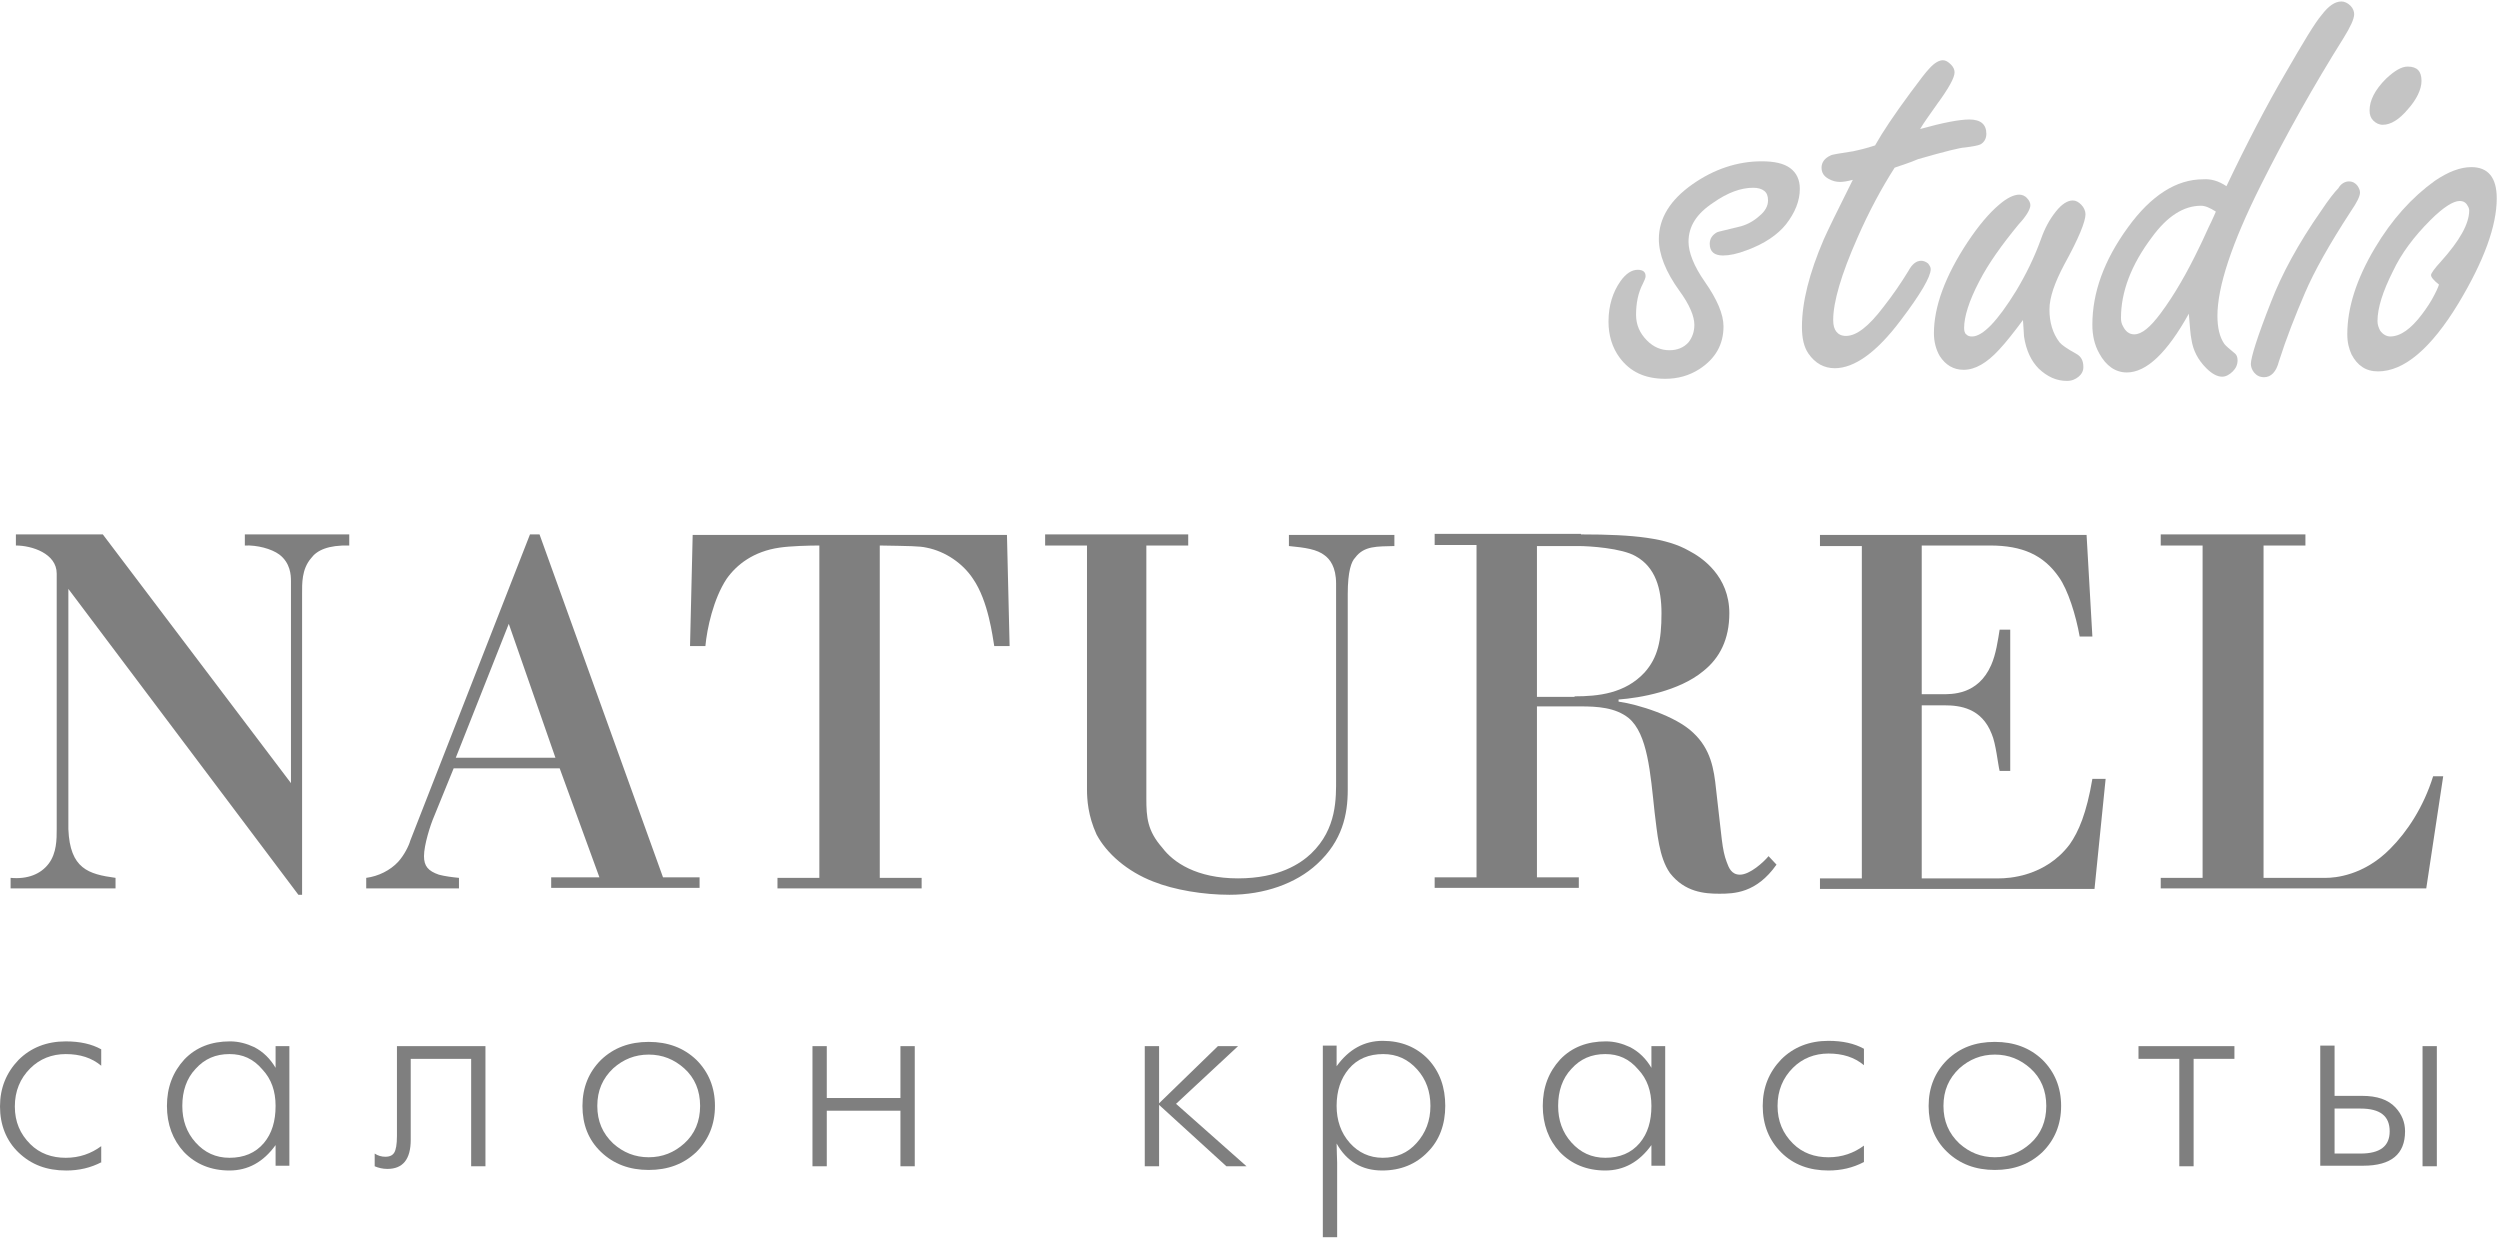 <?xml version="1.0" encoding="UTF-8"?> <svg xmlns="http://www.w3.org/2000/svg" width="226" height="112" viewBox="0 0 226 112" fill="none"> <g opacity="0.5"> <path d="M9.199 105.048C8.193 105.574 7.139 105.814 5.989 105.814C4.216 105.814 2.827 105.287 1.677 104.187C0.575 103.134 0 101.699 0 100.025C0 98.35 0.575 96.963 1.677 95.815C2.779 94.715 4.216 94.141 5.941 94.141C7.234 94.141 8.289 94.38 9.151 94.858V96.341C8.289 95.624 7.234 95.289 5.941 95.289C4.695 95.289 3.593 95.719 2.731 96.581C1.821 97.489 1.341 98.638 1.341 100.025C1.341 101.412 1.821 102.513 2.731 103.422C3.593 104.283 4.695 104.665 5.941 104.665C7.187 104.665 8.241 104.283 9.151 103.613V105.048H9.199Z" fill="black"></path> <path d="M26.159 105.382H24.913V103.516C23.811 105.047 22.422 105.813 20.745 105.813C19.068 105.813 17.679 105.238 16.625 104.138C15.619 103.038 15.092 101.65 15.092 99.976C15.092 98.302 15.619 96.914 16.673 95.766C17.727 94.666 19.116 94.14 20.793 94.14C21.56 94.14 22.278 94.331 22.997 94.666C23.811 95.096 24.434 95.718 24.913 96.532V94.57H26.159V105.382V105.382ZM20.745 95.288C19.5 95.288 18.493 95.718 17.679 96.627C16.864 97.488 16.481 98.637 16.481 99.976C16.481 101.268 16.864 102.368 17.679 103.277C18.493 104.186 19.5 104.664 20.745 104.664C22.039 104.664 23.093 104.234 23.859 103.325C24.578 102.464 24.913 101.363 24.913 99.976C24.913 98.637 24.53 97.536 23.716 96.675C22.901 95.718 21.943 95.288 20.745 95.288Z" fill="black"></path> <path d="M43.885 105.431H42.592V95.719H37.13V103.039C37.13 104.809 36.411 105.67 35.022 105.67C34.591 105.67 34.207 105.574 33.872 105.431V104.283C34.16 104.474 34.495 104.57 34.83 104.57C35.261 104.57 35.501 104.426 35.645 104.187C35.788 103.948 35.884 103.469 35.884 102.704V94.571H43.885V105.431Z" fill="black"></path> <path d="M58.643 94.187C60.368 94.187 61.805 94.713 62.955 95.814C64.057 96.914 64.632 98.301 64.632 99.976C64.632 101.65 64.057 103.037 62.955 104.138C61.805 105.238 60.368 105.764 58.643 105.764C56.918 105.764 55.481 105.238 54.331 104.138C53.181 103.037 52.654 101.65 52.654 99.976C52.654 98.301 53.229 96.914 54.331 95.814C55.481 94.713 56.918 94.187 58.643 94.187ZM58.643 95.335C57.397 95.335 56.343 95.766 55.433 96.579C54.475 97.488 53.996 98.588 53.996 99.976C53.996 101.363 54.475 102.463 55.433 103.372C56.343 104.186 57.397 104.616 58.643 104.616C59.889 104.616 60.943 104.186 61.853 103.372C62.811 102.511 63.29 101.363 63.29 99.976C63.29 98.588 62.811 97.44 61.853 96.579C60.943 95.766 59.889 95.335 58.643 95.335Z" fill="black"></path> <path d="M82.694 105.431H81.4V100.408H74.741V105.431H73.447V94.571H74.741V99.26H81.4V94.571H82.694V105.431V105.431Z" fill="black"></path> <path d="M112.686 105.431H110.866L104.781 99.882V105.431H103.487V94.571H104.781V99.738L110.099 94.571H111.92L106.314 99.786L112.686 105.431Z" fill="black"></path> <path d="M130.651 99.976C130.651 101.65 130.124 103.086 129.07 104.138C128.016 105.238 126.627 105.813 124.95 105.813C123.129 105.813 121.74 104.999 120.83 103.373C120.83 104.09 120.878 104.664 120.878 105.095V111.84H119.584V94.522H120.83V96.388C121.932 94.857 123.321 94.092 124.998 94.092C126.675 94.092 128.064 94.666 129.118 95.766C130.172 96.914 130.651 98.302 130.651 99.976ZM124.998 104.664C126.244 104.664 127.25 104.234 128.064 103.325C128.879 102.416 129.31 101.316 129.31 99.976C129.31 98.684 128.927 97.584 128.112 96.675C127.298 95.766 126.291 95.288 125.046 95.288C123.752 95.288 122.698 95.718 121.932 96.627C121.213 97.488 120.83 98.589 120.83 99.976C120.83 101.268 121.213 102.416 122.027 103.325C122.794 104.186 123.8 104.664 124.998 104.664Z" fill="black"></path> <path d="M150.534 105.382H149.288V103.516C148.187 105.047 146.797 105.813 145.12 105.813C143.443 105.813 142.054 105.238 141 104.138C139.994 103.038 139.467 101.65 139.467 99.976C139.467 98.302 139.994 96.914 141.048 95.766C142.102 94.666 143.491 94.14 145.168 94.14C145.935 94.14 146.653 94.331 147.372 94.666C148.187 95.096 148.809 95.718 149.288 96.532V94.57H150.534V105.382V105.382ZM145.12 95.288C143.875 95.288 142.868 95.718 142.054 96.627C141.239 97.488 140.856 98.637 140.856 99.976C140.856 101.268 141.239 102.368 142.054 103.277C142.868 104.186 143.875 104.664 145.12 104.664C146.414 104.664 147.468 104.234 148.234 103.325C148.953 102.464 149.288 101.363 149.288 99.976C149.288 98.637 148.905 97.536 148.091 96.675C147.276 95.718 146.318 95.288 145.12 95.288Z" fill="black"></path> <path d="M168.501 105.047C167.494 105.573 166.44 105.813 165.291 105.813C163.566 105.813 162.128 105.286 161.026 104.186C159.925 103.086 159.35 101.698 159.35 99.976C159.35 98.302 159.925 96.914 161.026 95.766C162.128 94.666 163.566 94.092 165.291 94.092C166.584 94.092 167.638 94.331 168.501 94.809V96.292C167.638 95.575 166.584 95.24 165.291 95.24C164.045 95.24 162.943 95.671 162.081 96.532C161.17 97.441 160.691 98.589 160.691 99.976C160.691 101.363 161.17 102.464 162.081 103.373C162.943 104.234 164.045 104.617 165.291 104.617C166.536 104.617 167.59 104.234 168.501 103.564V105.047Z" fill="black"></path> <path d="M180.336 94.187C182.061 94.187 183.499 94.713 184.648 95.814C185.75 96.914 186.325 98.301 186.325 99.976C186.325 101.65 185.75 103.037 184.648 104.138C183.499 105.238 182.061 105.764 180.336 105.764C178.612 105.764 177.174 105.238 176.025 104.138C174.875 103.037 174.348 101.65 174.348 99.976C174.348 98.301 174.923 96.914 176.025 95.814C177.174 94.713 178.564 94.187 180.336 94.187ZM180.336 95.335C179.091 95.335 178.037 95.766 177.126 96.579C176.168 97.488 175.689 98.588 175.689 99.976C175.689 101.363 176.168 102.463 177.126 103.372C178.037 104.186 179.091 104.616 180.336 104.616C181.582 104.616 182.636 104.186 183.547 103.372C184.505 102.511 184.984 101.363 184.984 99.976C184.984 98.588 184.505 97.44 183.547 96.579C182.636 95.766 181.582 95.335 180.336 95.335Z" fill="black"></path> <path d="M201.992 95.719H198.303V105.431H197.009V95.719H193.32V94.571H201.992V95.719V95.719Z" fill="black"></path> <path d="M217.417 102.272C217.417 104.329 216.171 105.381 213.632 105.381H209.751V94.522H211.045V99.066H213.536C214.877 99.066 215.884 99.401 216.554 100.119C217.129 100.741 217.417 101.458 217.417 102.272ZM216.027 102.272C216.027 100.884 215.165 100.214 213.392 100.214H211.045V104.281H213.392C215.165 104.281 216.027 103.611 216.027 102.272ZM220.291 105.429H218.998V94.569H220.291V105.429Z" fill="black"></path> <path d="M9.294 48.31L26.303 70.794V52.52C26.303 51.993 26.255 50.893 25.249 50.127C24.53 49.601 23.236 49.266 22.134 49.314V48.31H31.573V49.314C29.656 49.266 28.65 49.745 28.123 50.462C27.261 51.467 27.309 52.759 27.309 53.715V80.888H26.974L6.18 53.237V74.956C6.324 78.544 8.001 79.023 10.444 79.358V80.314H0.958V79.358C2.491 79.501 3.689 79.023 4.408 78.066C5.126 77.109 5.126 75.865 5.126 74.956V51.85C5.126 50.032 2.874 49.314 1.437 49.314V48.31H9.294V48.31Z" fill="black"></path> <path d="M39.239 73.808C38.904 74.574 38.329 76.391 38.329 77.396C38.329 78.305 38.712 78.736 39.67 79.07C40.197 79.214 40.964 79.31 41.491 79.358V80.314H33.106V79.358C34.208 79.214 35.262 78.688 35.981 77.922C36.556 77.3 36.987 76.391 37.083 76.009L47.911 48.31H48.773L59.936 79.31H63.242V80.266H49.827V79.31H54.187L50.594 69.455H41.012L39.239 73.808ZM45.994 56.395L41.203 68.498H50.211L45.994 56.395Z" fill="black"></path> <path d="M74.117 49.314C73.111 49.314 71.434 49.362 70.476 49.505C68.128 49.84 66.595 51.036 65.685 52.328C64.487 54.145 63.912 56.825 63.768 58.403H62.379L62.618 48.357H91.029L91.269 58.403H89.88C89.736 57.59 89.353 54.337 87.963 52.328C87.053 50.94 85.472 49.84 83.747 49.505C83.124 49.362 82.214 49.362 79.531 49.314V79.357H83.316V80.314H70.284V79.357H74.069V49.314H74.117Z" fill="black"></path> <path d="M107.415 48.31V49.314H103.63V72.182C103.63 73.904 103.726 75.1 105.068 76.631C106.074 77.97 108.182 79.405 111.919 79.405C115.608 79.405 117.572 78.066 118.531 77.157C120.878 74.908 120.782 72.134 120.782 70.364V52.759C120.782 51.228 120.207 50.558 119.776 50.223C119.058 49.649 118.004 49.506 116.518 49.362V48.357H126.053V49.362C124.519 49.41 123.322 49.314 122.507 50.414C122.172 50.749 121.836 51.611 121.836 53.715V71.416C121.836 73.617 121.357 76.009 119.058 78.114C117.141 79.884 114.267 80.888 111.152 80.888C108.805 80.888 106.17 80.458 104.253 79.692C101.906 78.784 100.037 77.157 99.127 75.435C98.36 73.76 98.264 72.277 98.264 71.368V49.314H94.48V48.31H107.415V48.31Z" fill="black"></path> <path d="M142.917 48.31C147.804 48.31 150.678 48.644 152.69 49.793C153.888 50.414 156.332 52.089 156.332 55.438C156.332 57.782 155.469 59.504 153.936 60.7C151.78 62.47 148.283 63.092 146.318 63.236V63.427C148.043 63.666 151.493 64.719 153.074 66.249C154.655 67.733 154.942 69.502 155.134 71.368C155.661 75.817 155.661 76.774 156.092 77.922C156.284 78.449 156.523 79.07 157.29 79.07C158.2 79.07 159.446 77.922 159.877 77.396L160.596 78.162C158.775 80.745 156.763 80.793 155.421 80.793C154.08 80.793 152.307 80.649 150.966 78.927C149.96 77.492 149.816 75.291 149.576 73.425C149.193 69.885 148.953 66.345 147.229 64.91C146.031 63.953 144.402 63.858 142.869 63.858H138.94V79.31H142.725V80.266H129.693V79.31H133.478V49.266H129.693V48.262H142.917V48.31ZM142.342 62.949C144.45 62.949 146.893 62.709 148.666 60.796C149.864 59.456 150.199 57.925 150.199 55.438C150.199 53.237 149.672 51.276 147.851 50.271C146.606 49.553 143.683 49.362 142.677 49.362H138.94V62.996H142.342V62.949Z" fill="black"></path> <path d="M188.624 48.31L189.151 57.543H188.002C187.666 55.629 186.948 53.333 186.133 52.185C184.744 50.175 182.827 49.314 179.905 49.314H173.724V62.757H175.497C176.407 62.757 178.803 62.853 180 60.126C180.432 59.169 180.623 57.83 180.767 56.921H181.725V69.694H180.767C180.623 69.168 180.432 67.206 180.048 66.345C179.138 64.001 177.174 63.762 175.784 63.762H173.724V79.405H180.719C181.534 79.405 184.887 79.262 187.091 76.344C187.906 75.195 188.624 73.521 189.151 70.412H190.349L189.343 80.362H164.525V79.405H168.31V49.362H164.525V48.357H188.624V48.31Z" fill="black"></path> <path d="M208.41 48.31V49.314H204.625V79.358H210.278C211.045 79.358 213.68 79.166 216.075 76.726C217.608 75.195 219.094 72.947 219.956 70.172H220.866L219.333 80.314H195.33V79.358H199.115V49.314H195.33V48.31H208.41Z" fill="black"></path> <path d="M159.254 14.582C160.404 14.582 161.267 14.773 161.842 15.204C162.416 15.634 162.704 16.256 162.704 17.069C162.704 18.169 162.273 19.222 161.458 20.274C160.692 21.231 159.494 22.044 157.913 22.619C157.05 22.953 156.332 23.097 155.757 23.097C154.99 23.097 154.559 22.762 154.559 22.044C154.559 21.566 154.799 21.231 155.23 20.992C155.326 20.944 155.996 20.801 157.146 20.514C157.817 20.37 158.488 20.035 159.063 19.509C159.59 19.078 159.829 18.6 159.829 18.122C159.829 17.739 159.733 17.452 159.494 17.261C159.254 17.069 158.919 16.974 158.488 16.974C157.386 16.974 156.188 17.404 154.895 18.313C153.361 19.318 152.643 20.466 152.643 21.853C152.643 22.81 153.122 24.054 154.128 25.489C155.23 27.068 155.805 28.407 155.805 29.508C155.805 31.134 155.086 32.426 153.601 33.383C152.691 33.957 151.684 34.244 150.535 34.244C148.714 34.244 147.373 33.622 146.414 32.33C145.744 31.421 145.408 30.321 145.408 29.077C145.408 27.642 145.791 26.398 146.51 25.393C146.989 24.724 147.516 24.389 148.043 24.389C148.522 24.389 148.762 24.58 148.762 24.963C148.762 25.106 148.666 25.346 148.522 25.633C148.091 26.446 147.9 27.403 147.9 28.455C147.9 29.364 148.235 30.129 148.906 30.799C149.481 31.373 150.151 31.66 150.918 31.66C151.637 31.66 152.212 31.421 152.643 30.943C152.978 30.512 153.17 29.986 153.17 29.364C153.17 28.599 152.739 27.546 151.828 26.302C150.583 24.58 149.96 23.001 149.96 21.614C149.96 19.748 150.966 18.074 153.026 16.639C154.942 15.299 157.05 14.582 159.254 14.582Z" fill="#8A8A8A"></path> <path d="M171.279 15.155C170.081 17.021 168.931 19.174 167.925 21.47C166.44 24.819 165.721 27.307 165.721 28.933C165.721 29.412 165.817 29.746 166.009 29.986C166.2 30.225 166.488 30.368 166.871 30.368C167.829 30.368 168.931 29.507 170.273 27.737C171.135 26.637 171.854 25.584 172.525 24.484C172.86 23.862 173.243 23.575 173.674 23.575C173.914 23.575 174.106 23.671 174.297 23.814C174.441 24.006 174.537 24.149 174.537 24.34C174.537 25.01 173.626 26.589 171.806 28.981C169.65 31.851 167.638 33.287 165.865 33.287C164.907 33.287 164.092 32.856 163.469 31.947C163.086 31.373 162.895 30.608 162.895 29.555C162.895 27.307 163.565 24.675 164.859 21.662C165.194 20.896 166.057 19.126 167.494 16.256C166.967 16.399 166.584 16.447 166.344 16.447C165.961 16.447 165.625 16.351 165.29 16.16C164.859 15.921 164.667 15.586 164.667 15.155C164.667 14.677 164.955 14.294 165.482 14.055C165.625 13.959 166.344 13.864 167.542 13.672C167.973 13.577 168.644 13.433 169.506 13.146C170.177 11.95 171.231 10.371 172.716 8.362C173.531 7.262 174.106 6.496 174.441 6.161C174.872 5.683 175.303 5.444 175.639 5.444C175.878 5.444 176.118 5.587 176.357 5.827C176.597 6.066 176.693 6.305 176.693 6.544C176.693 7.023 176.166 7.979 175.112 9.415C174.441 10.371 173.914 11.089 173.579 11.663C175.639 11.089 177.124 10.802 178.034 10.802C179.04 10.802 179.567 11.232 179.567 12.094C179.567 12.524 179.376 12.859 179.04 13.05C178.849 13.146 178.37 13.242 177.603 13.337C177.268 13.337 175.878 13.672 173.387 14.39C172.62 14.725 171.95 14.916 171.279 15.155Z" fill="#8A8A8A"></path> <path d="M182.875 28.934C182.061 30.034 181.342 30.943 180.719 31.613C179.617 32.809 178.563 33.431 177.509 33.431C176.599 33.431 175.88 33 175.353 32.187C175.018 31.613 174.826 30.895 174.826 30.13C174.826 27.738 175.832 24.963 177.892 21.853C178.851 20.418 179.809 19.27 180.719 18.505C181.438 17.883 182.061 17.596 182.54 17.596C182.779 17.596 183.067 17.691 183.258 17.931C183.45 18.122 183.546 18.361 183.546 18.552C183.546 18.887 183.211 19.509 182.492 20.275C180.959 22.14 179.761 23.815 178.946 25.394C177.988 27.212 177.557 28.647 177.557 29.651C177.557 29.89 177.605 30.13 177.749 30.225C177.892 30.369 178.036 30.417 178.276 30.417C179.234 30.417 180.575 29.029 182.252 26.302C183.115 24.867 183.881 23.337 184.504 21.614C184.839 20.657 185.271 19.844 185.846 19.127C186.373 18.457 186.9 18.122 187.379 18.122C187.666 18.122 187.906 18.265 188.145 18.505C188.385 18.744 188.529 19.079 188.529 19.366C188.529 20.035 187.906 21.566 186.612 23.91C185.75 25.537 185.271 26.877 185.271 27.977C185.271 29.125 185.558 30.13 186.181 30.943C186.373 31.182 186.852 31.517 187.714 31.995C188.145 32.235 188.337 32.617 188.337 33.191C188.337 33.526 188.193 33.813 187.906 34.053C187.618 34.292 187.283 34.435 186.852 34.435C185.894 34.435 185.079 34.053 184.312 33.335C183.642 32.665 183.163 31.708 182.971 30.417C182.971 30.225 182.923 29.747 182.875 28.934Z" fill="#8A8A8A"></path> <path d="M201.271 16.83C203.139 12.908 204.912 9.511 206.589 6.64C208.218 3.818 209.272 2.048 209.895 1.33C210.518 0.517 211.092 0.134 211.667 0.134C211.955 0.134 212.242 0.278 212.482 0.517C212.721 0.756 212.817 1.043 212.817 1.282C212.817 1.713 212.482 2.431 211.859 3.435C209.128 7.789 206.637 12.238 204.385 16.735C201.75 21.997 200.456 25.92 200.456 28.551C200.456 29.604 200.648 30.465 201.079 31.087C201.175 31.23 201.51 31.517 202.085 31.995C202.181 32.091 202.277 32.283 202.277 32.57C202.277 32.952 202.133 33.287 201.846 33.574C201.558 33.861 201.223 34.053 200.888 34.053C200.456 34.053 199.977 33.813 199.45 33.287C198.684 32.522 198.252 31.661 198.109 30.704C198.013 30.273 197.965 29.508 197.869 28.36C195.905 31.9 194.036 33.67 192.264 33.67C191.257 33.67 190.395 33.096 189.772 31.948C189.341 31.182 189.149 30.321 189.149 29.364C189.149 26.446 190.203 23.528 192.359 20.562C194.467 17.644 196.767 16.208 199.163 16.208C199.881 16.161 200.552 16.352 201.271 16.83ZM200.313 19.127C199.786 18.792 199.354 18.6 198.971 18.6C197.39 18.6 195.905 19.557 194.515 21.471C192.647 23.958 191.737 26.398 191.737 28.742C191.737 29.029 191.785 29.269 191.928 29.508C192.168 29.986 192.503 30.225 192.934 30.225C193.605 30.225 194.372 29.604 195.33 28.312C196.576 26.637 197.725 24.628 198.827 22.332C199.211 21.567 199.546 20.753 199.929 19.988L200.169 19.462L200.313 19.127Z" fill="#8A8A8A"></path> <path d="M212.34 16.4C212.675 16.4 212.915 16.543 213.107 16.782C213.25 16.974 213.346 17.213 213.346 17.404C213.346 17.739 213.059 18.313 212.532 19.079C210.567 22.093 209.178 24.58 208.363 26.494C207.501 28.503 206.687 30.56 206.016 32.665C205.776 33.622 205.297 34.1 204.674 34.1C204.291 34.1 204.004 33.957 203.764 33.67C203.572 33.431 203.477 33.144 203.477 32.904C203.477 32.33 204.051 30.465 205.297 27.307C206.255 24.82 207.741 22.045 209.849 19.031C210.519 18.026 211.046 17.357 211.382 17.022C211.621 16.591 212.005 16.4 212.34 16.4ZM217.658 6.019C218.52 6.019 218.904 6.449 218.904 7.31C218.904 8.076 218.473 8.985 217.658 9.894C216.892 10.803 216.125 11.281 215.406 11.281C215.071 11.281 214.783 11.137 214.544 10.898C214.304 10.659 214.209 10.372 214.209 9.989C214.209 9.08 214.688 8.123 215.694 7.119C216.46 6.401 217.083 6.019 217.658 6.019Z" fill="#8A8A8A"></path> <path d="M223.406 15.107C224.94 15.107 225.706 16.064 225.706 17.93C225.706 20.418 224.556 23.575 222.257 27.402C219.765 31.516 217.322 33.574 214.974 33.574C213.872 33.574 213.106 33.047 212.579 32.043C212.339 31.516 212.195 30.942 212.195 30.225C212.195 27.833 213.01 25.249 214.687 22.427C216.22 19.844 218.04 17.834 220.101 16.351C221.298 15.538 222.4 15.107 223.406 15.107ZM220.484 25.728C220.005 25.345 219.765 25.058 219.765 24.867C219.765 24.723 220.053 24.293 220.675 23.623C222.352 21.757 223.215 20.226 223.215 19.03C223.215 18.887 223.167 18.743 223.071 18.6C222.927 18.313 222.688 18.169 222.352 18.169C221.777 18.169 220.867 18.743 219.717 19.891C218.232 21.374 217.082 22.905 216.316 24.532C215.405 26.35 214.926 27.833 214.926 29.029C214.926 29.364 215.022 29.603 215.166 29.89C215.405 30.225 215.741 30.416 216.076 30.416C216.986 30.416 217.945 29.746 218.951 28.407C219.382 27.833 219.765 27.259 220.053 26.685C220.388 26.063 220.484 25.728 220.484 25.728Z" fill="#8A8A8A"></path> </g> </svg> 